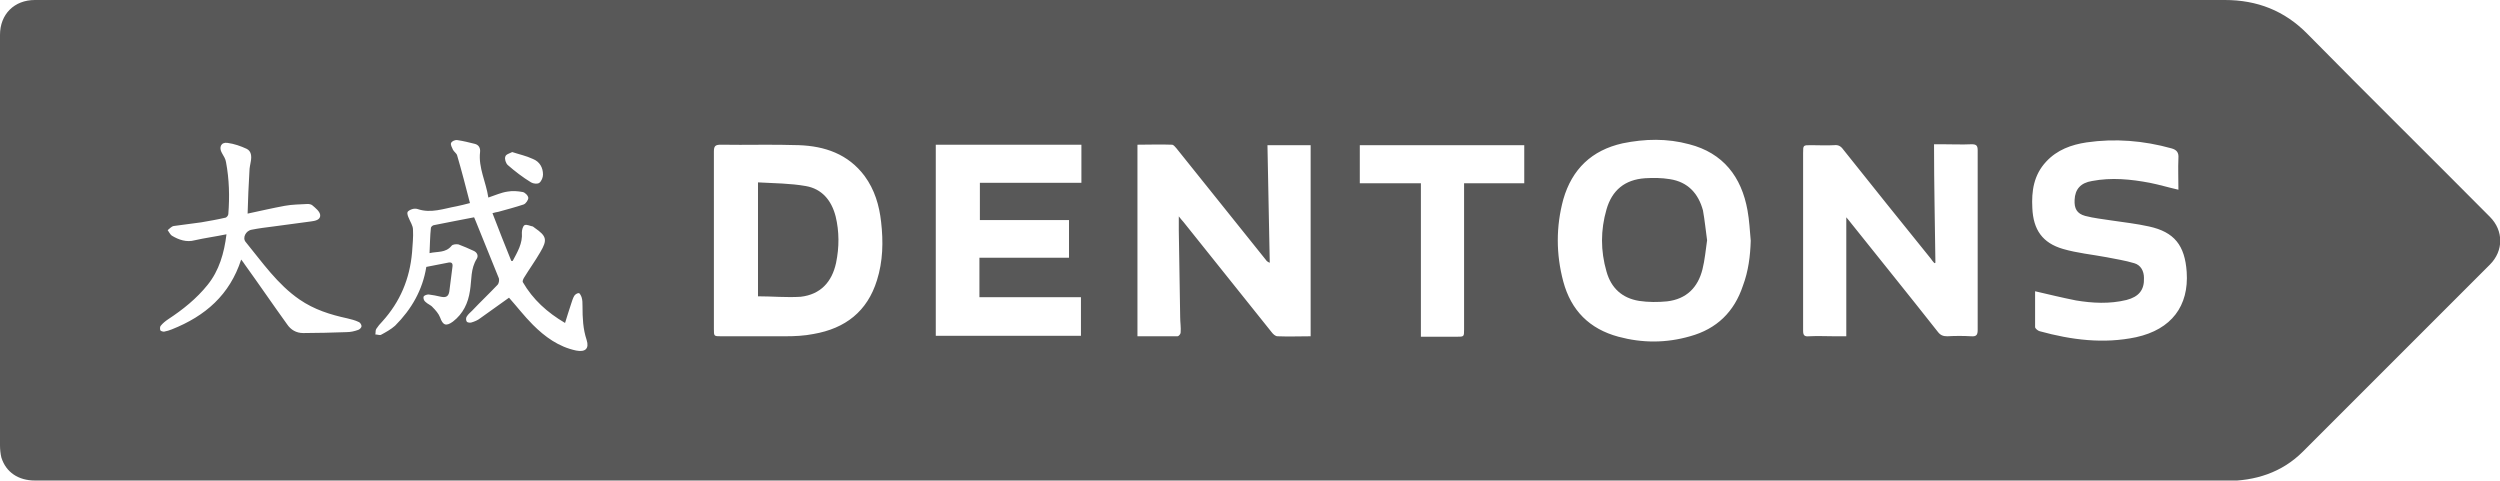 <?xml version="1.0" encoding="utf-8"?>
<!-- Generator: Adobe Illustrator 22.0.1, SVG Export Plug-In . SVG Version: 6.00 Build 0)  -->
<svg version="1.1" id="Layer_1" xmlns="http://www.w3.org/2000/svg" xmlns:xlink="http://www.w3.org/1999/xlink" x="0px" y="0px"
	 viewBox="0 0 544.2 104.6" style="enable-background:new 0 0 544.2 104.6;" xml:space="preserve">
<style type="text/css">
	.st0{fill:#585858;}
</style>
<g>
	<path class="st0" d="M246.8,104.6c-79.7,0-159.4,0-239.2,0c-3.6,0-6.3-1.8-7.3-5C0.1,98.8,0,97.8,0,96.9C0,67.1,0,37.4,0,7.6
		C0,3.1,3.1,0,7.6,0c158.9,0,317.8,0,476.7,0c7,0,13,2.3,18,7.4c13.1,13.3,26.5,26.5,39.7,39.8c3,3,3,7.4,0,10.4
		c-13.6,13.6-27.1,27.1-40.7,40.7c-4.6,4.6-10.4,6.4-16.8,6.4c-5.4,0-10.7,0-16.1,0C394.6,104.6,320.7,104.6,246.8,104.6z
		 M421.3,57.2c-0.1,0-0.2,0.1-0.2,0.1c-0.3-0.3-0.6-0.7-0.8-1c-6.4-7.9-12.8-15.9-19.1-23.8c-0.5-0.7-1.1-1-1.9-0.9
		c-1.7,0.1-3.4,0-5.1,0s-1.7,0-1.7,1.7c0,10.7,0,21.4,0,32.1c0,2.2,0,4.4,0,6.6c0,1,0.3,1.3,1.3,1.2c1.9-0.1,3.7,0,5.6,0
		c0.9,0,1.7,0,2.5,0c0-8.7,0-17.2,0-25.9c0.4,0.5,0.7,0.8,0.9,1.1c6.3,7.9,12.7,15.8,19,23.8c0.6,0.8,1.2,1,2.1,1
		c1.7-0.1,3.5-0.1,5.2,0c1.2,0.1,1.4-0.4,1.4-1.4c0-6.5,0-13,0-19.6c0-6.5,0-13,0-19.5c0-1-0.3-1.3-1.3-1.3c-2.1,0.1-4.3,0-6.4,0
		c-0.6,0-1.2,0-1.8,0C421,40.2,421.2,48.7,421.3,57.2z M285.3,73.2c0-14,0-27.8,0-41.6c-3.2,0-6.3,0-9.4,0
		c0.2,8.6,0.3,17.1,0.5,25.6c-0.5-0.2-0.7-0.4-0.9-0.7c-6.5-8.1-12.9-16.1-19.4-24.2c-0.3-0.3-0.6-0.8-1-0.8c-2.5-0.1-5,0-7.5,0
		c0,14,0,27.8,0,41.7c3,0,5.8,0,8.7,0c0.3,0,0.7-0.5,0.7-0.8c0.1-1.1-0.1-2.2-0.1-3.4c-0.1-6.3-0.2-12.6-0.3-18.8c0-0.9,0-1.8,0-3.1
		c0.5,0.6,0.7,0.9,1,1.2c6.4,8,12.8,16,19.2,24c0.3,0.4,0.8,0.9,1.3,0.9C280.5,73.3,282.9,73.2,285.3,73.2z M381.1,52.4
		c-0.2-2.2-0.3-4.4-0.7-6.6c-1.3-7.3-5.3-12.5-12.7-14.4c-4.8-1.3-9.6-1.2-14.5-0.2c-6.7,1.5-11,5.6-12.9,12.2
		c-1.6,5.9-1.6,11.9,0,17.9c1.7,6.3,5.7,10.3,12,12c5.2,1.4,10.4,1.4,15.6-0.1c5.8-1.6,9.6-5.3,11.5-11
		C380.6,59,381,55.7,381.1,52.4z M155.4,52.4c0,6.4,0,12.8,0,19.2c0,1.6,0,1.6,1.6,1.6c4.6,0,9.3,0,13.9,0c2.1,0,4.2-0.1,6.2-0.5
		c6.9-1.2,11.7-4.9,13.8-11.7c1.3-4.1,1.4-8.4,0.9-12.7c-0.4-3.6-1.4-7-3.6-10c-3.6-4.8-8.7-6.5-14.3-6.7c-5.7-0.2-11.4,0-17-0.1
		c-1.2,0-1.5,0.3-1.5,1.5C155.4,39.4,155.4,45.9,155.4,52.4z M203.7,31.5c0,13.9,0,27.8,0,41.6c10.6,0,21.1,0,31.6,0
		c0-2.8,0-5.5,0-8.4c-7.4,0-14.8,0-22.1,0c0-2.9,0-5.7,0-8.6c6.5,0,13,0,19.5,0c0-2.8,0-5.4,0-8.2c-6.5,0-13,0-19.4,0
		c0-2.8,0-5.4,0-8.1c7.4,0,14.7,0,22.1,0c0-2.8,0-5.5,0-8.3C224.8,31.5,214.3,31.5,203.7,31.5z M443,63.4c0,2.6,0,5.2,0,7.8
		c0,0.3,0.6,0.8,1,0.9c6.9,1.9,13.9,2.8,21,1.3c7.7-1.7,11.5-6.8,11-14.2c-0.4-5.8-2.7-8.7-8.2-9.9c-2.7-0.6-5.4-0.9-8.1-1.3
		c-1.9-0.3-3.9-0.5-5.8-1c-1.8-0.5-2.4-1.6-2.3-3.5c0.1-2.3,1.3-3.7,3.8-4.1c4.2-0.8,8.4-0.4,12.6,0.4c2,0.4,4,1,6.2,1.5
		c0-2.4-0.1-4.6,0-6.9c0.1-1.2-0.4-1.8-1.5-2.1c-6.1-1.7-12.3-2.2-18.5-1.3c-3.3,0.5-6.4,1.6-8.8,4.2c-2.7,2.9-3.2,6.4-3,10.1
		c0.2,4.7,2.2,7.6,6.7,8.9c3.1,0.9,6.3,1.2,9.5,1.8c2,0.4,4,0.7,6,1.3c1.4,0.4,2.1,1.7,2.1,3.2c0.1,2.6-1.1,4.1-3.8,4.8
		c-3.7,0.9-7.4,0.7-11,0.1C448.9,64.8,446,64.1,443,63.4z M309.3,39.9c0,11.2,0,22.2,0,33.4c2.7,0,5.3,0,7.8,0c1.6,0,1.6,0,1.6-1.6
		c0-10,0-20.1,0-30.1c0-0.5,0-1,0-1.7c4.5,0,8.7,0,13.1,0c0-2.8,0-5.6,0-8.3c-12,0-23.8,0-35.8,0c0,2.8,0,5.5,0,8.3
		C300.5,39.9,304.8,39.9,309.3,39.9z M92.8,58.1c1.6-0.3,3.1-0.6,4.6-0.9c0.8-0.2,1.2,0,1.1,0.8c-0.2,1.8-0.5,3.7-0.7,5.5
		c-0.2,1.1-0.8,1.3-1.8,1.1c-0.9-0.2-1.8-0.4-2.7-0.5c-0.4,0-1,0.2-1.1,0.5s0.1,0.9,0.4,1.1c0.5,0.5,1.2,0.7,1.6,1.2
		c0.6,0.6,1.3,1.4,1.6,2.2c0.6,1.7,1.3,2,2.8,0.9c2.2-1.7,3.3-4,3.7-6.7c0.4-2.4,0.1-4.8,1.5-7c0.4-0.7,0-1.4-0.7-1.7
		c-1.1-0.5-2.2-1-3.3-1.4c-0.5-0.1-1.3,0-1.5,0.3c-1.3,1.6-3.1,1.2-4.8,1.6c0.1-1.9,0.1-3.7,0.3-5.5c0-0.2,0.4-0.6,0.7-0.6
		c2.9-0.6,5.7-1.1,8.7-1.7c0.1,0.2,0.2,0.5,0.3,0.7c1.7,4.2,3.4,8.4,5.1,12.6c0.1,0.4,0,1.1-0.3,1.4c-1.8,1.9-3.7,3.7-5.5,5.6
		c-0.4,0.4-0.9,0.8-1.2,1.3c-0.2,0.3-0.2,0.8,0,1.1c0.1,0.2,0.7,0.3,1,0.2c0.7-0.2,1.4-0.5,1.9-0.9c2.1-1.5,4.2-3,6.3-4.5
		c1.7,1.9,3.3,4,5.2,5.9c2.6,2.6,5.6,4.8,9.4,5.6c2,0.4,2.9-0.4,2.3-2.3c-0.8-2.4-0.9-4.8-0.9-7.3c0-0.7,0-1.4-0.2-2
		c-0.1-0.3-0.4-0.9-0.6-0.9c-0.4,0-0.8,0.3-1,0.6c-0.3,0.5-0.5,1.2-0.7,1.8c-0.4,1.3-0.9,2.7-1.3,4.1c-3.9-2.3-7-5.1-9.2-8.9
		c-0.1-0.2,0.1-0.7,0.3-1c1.1-1.8,2.4-3.6,3.5-5.5c1.6-2.7,1.4-3.5-1.2-5.3c-0.1-0.1-0.3-0.2-0.4-0.3c-0.6-0.1-1.3-0.5-1.8-0.3
		c-0.4,0.2-0.6,1.1-0.6,1.6c0.2,2.4-1,4.3-2,6.2c-0.1,0-0.2,0-0.3,0c-1.4-3.4-2.7-6.8-4.1-10.4c0.6-0.2,0.9-0.2,1.3-0.3
		c1.8-0.5,3.7-1,5.5-1.6c0.5-0.2,1-1,1-1.4c0-0.5-0.7-1.2-1.2-1.3c-1.1-0.2-2.2-0.3-3.3-0.1c-1.4,0.2-2.7,0.8-4.2,1.3
		c-0.5-3.4-2.2-6.5-1.8-9.9c0.1-0.9-0.3-1.6-1.2-1.8c-1.2-0.3-2.4-0.6-3.7-0.8c-0.5-0.1-1.2,0.2-1.4,0.6c-0.2,0.4,0.2,1,0.4,1.5
		c0.2,0.4,0.8,0.8,0.9,1.2c1,3.4,1.9,6.9,2.8,10.4c-1.1,0.3-2,0.5-2.9,0.7c-2.8,0.5-5.6,1.6-8.5,0.6c-0.3-0.1-0.8-0.1-1.1,0
		c-0.4,0.1-1,0.4-1.1,0.7s0.1,0.9,0.3,1.3c0.3,0.8,0.9,1.6,0.9,2.5c0.1,1.6-0.1,3.3-0.2,4.9c-0.5,5.8-2.6,10.8-6.5,15.1
		c-0.5,0.5-0.9,1-1.3,1.6c-0.2,0.3-0.1,0.8-0.2,1.2c0.4,0,0.9,0.2,1.2,0.1c1.1-0.6,2.2-1.2,3.1-2C89.6,67.3,92,63.1,92.8,58.1z
		 M52.5,56.5c0.4,0.5,0.6,0.8,0.8,1.1c3.1,4.3,6.1,8.7,9.2,13c0.8,1.2,2,1.9,3.5,1.9c3.1,0,6.3-0.1,9.4-0.2c0.9,0,1.8-0.2,2.6-0.5
		c0.3-0.1,0.7-0.5,0.7-0.8s-0.3-0.8-0.6-0.9c-0.8-0.4-1.7-0.6-2.5-0.8c-3.7-0.8-7.2-1.9-10.4-4.1c-4.8-3.3-8.1-8.1-11.7-12.5
		c-0.8-0.9,0-2.5,1.3-2.7c1.5-0.3,3.1-0.5,4.7-0.7c2.7-0.4,5.5-0.7,8.2-1.1c0.8-0.1,2.1-0.3,2-1.4c-0.1-0.8-1-1.5-1.7-2.1
		c-0.2-0.2-0.7-0.3-1-0.3c-1.7,0.1-3.4,0.1-5,0.4c-2.7,0.5-5.3,1.1-8.1,1.7c0.1-3.2,0.2-6.2,0.4-9.3c0-0.7,0.2-1.4,0.3-2.1
		c0.2-1.1,0.1-2.2-0.9-2.7c-1.3-0.6-2.7-1.1-4.2-1.3c-1.4-0.2-1.9,1-1.2,2.2c0.4,0.7,0.8,1.3,0.9,2c0.7,3.7,0.8,7.5,0.5,11.3
		c0,0.3-0.4,0.8-0.7,0.8c-1.7,0.4-3.5,0.7-5.2,1c-2,0.3-4,0.5-6,0.8c-0.5,0.1-0.9,0.6-1.3,0.9c0.3,0.4,0.5,0.9,0.9,1.2
		c1.5,0.9,3.2,1.5,5,1c2.2-0.5,4.5-0.8,6.9-1.3c-0.5,4.1-1.6,7.9-4.1,11c-2.4,3-5.4,5.4-8.6,7.5c-0.6,0.4-1.2,0.9-1.6,1.4
		c-0.2,0.2-0.2,0.7-0.1,1c0.1,0.2,0.6,0.3,0.8,0.3c0.6-0.1,1.2-0.3,1.7-0.5C44.7,68.8,50,64.2,52.5,56.5z M111.5,33.1
		c-0.6,0.3-1.4,0.5-1.5,1c-0.2,0.5,0.1,1.4,0.5,1.8c1.6,1.4,3.3,2.7,5.1,3.8c0.5,0.3,1.4,0.4,1.8,0.1c0.5-0.4,0.8-1.2,0.8-1.8
		c0-1.5-0.7-2.8-2.2-3.4C114.5,33.9,113,33.6,111.5,33.1z"/>
	<path class="st0" d="M371.6,52.3c-0.3,2.1-0.5,4.3-1,6.3c-1,4-3.5,6.5-7.7,7c-2,0.2-4.1,0.2-6.1-0.1c-3.7-0.6-6.1-2.8-7.1-6.4
		c-1.3-4.5-1.3-9,0-13.5c1.2-4.2,4-6.5,8.4-6.8c1.8-0.1,3.6-0.1,5.4,0.2c3.9,0.6,6.2,3.1,7.2,6.8C371.1,48,371.3,50.2,371.6,52.3z"
		/>
	<path class="st0" d="M165,64.5c0-8.1,0-16.3,0-24.8c3.5,0.2,7,0.2,10.4,0.8c3.5,0.6,5.6,3.1,6.5,6.6c0.8,3.3,0.8,6.7,0.1,10.1
		c-0.9,4.2-3.4,6.9-7.7,7.4C171.2,64.8,168.1,64.5,165,64.5z"/>
</g>
</svg>

